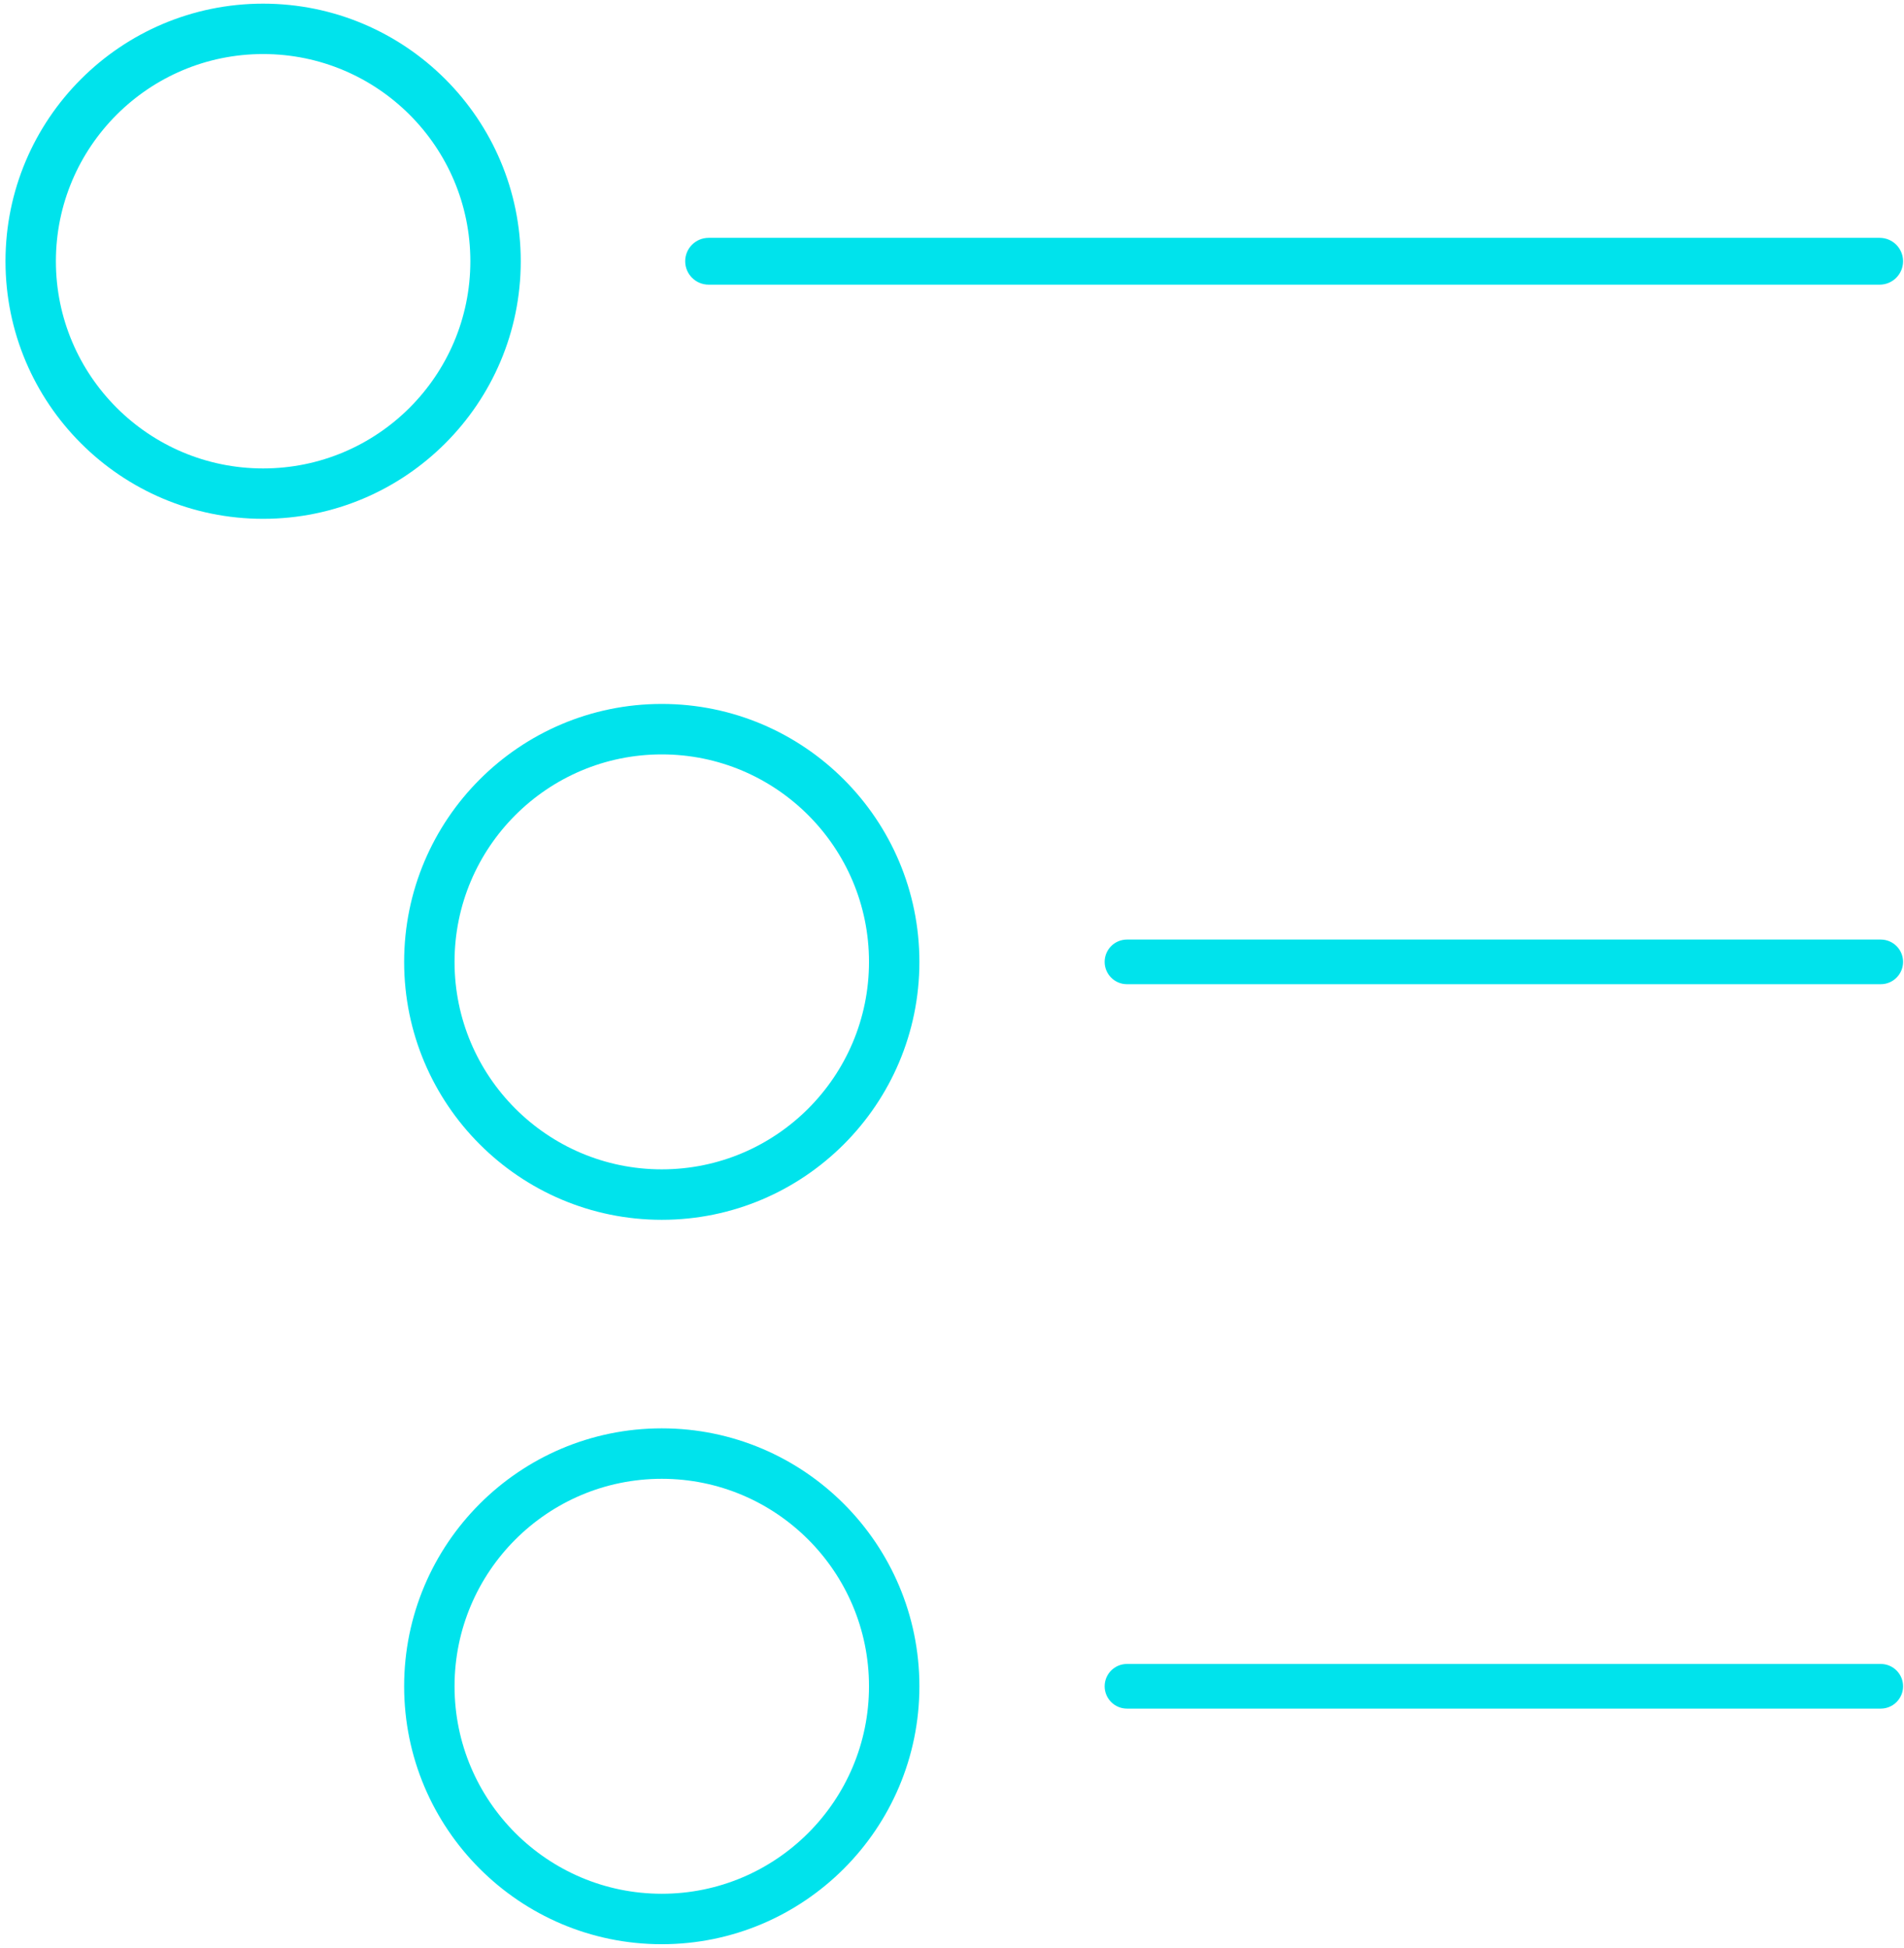 <?xml version="1.0" encoding="UTF-8" standalone="no"?><!DOCTYPE svg PUBLIC "-//W3C//DTD SVG 1.1//EN" "http://www.w3.org/Graphics/SVG/1.1/DTD/svg11.dtd"><svg width="100%" height="100%" viewBox="0 0 1434 1467" version="1.1" xmlns="http://www.w3.org/2000/svg" xmlns:xlink="http://www.w3.org/1999/xlink" xml:space="preserve" xmlns:serif="http://www.serif.com/" style="fill-rule:evenodd;clip-rule:evenodd;stroke-linejoin:round;stroke-miterlimit:2;"><path d="M198.172,2.753c107.09,0 194.034,86.936 194.034,194.016c-0,107.081 -86.944,194.017 -194.034,194.017c-107.09,-0 -194.034,-86.936 -194.034,-194.017c0,-107.08 86.944,-194.016 194.034,-194.016Zm-0,37.955c86.141,-0 156.076,69.929 156.076,156.061c-0,86.133 -69.935,156.062 -156.076,156.062c-86.141,0 -156.076,-69.929 -156.076,-156.062c0,-86.132 69.935,-156.061 156.076,-156.061Zm1235.13,156.061c0,-9.734 -7.904,-17.637 -17.639,-17.637l-881.971,-0c-9.736,-0 -17.64,7.903 -17.64,17.637c0,9.735 7.904,17.638 17.64,17.638l881.971,0c9.735,0 17.639,-7.903 17.639,-17.638Zm-934.889,333.453c107.09,0 194.033,87.055 194.033,194.281c0,107.226 -86.943,194.281 -194.033,194.281c-107.09,-0 -194.034,-87.055 -194.034,-194.281c0,-107.226 86.944,-194.281 194.034,-194.281Zm-0,38.006c86.14,0 156.076,70.025 156.076,156.275c-0,86.25 -69.936,156.275 -156.076,156.275c-86.141,-0 -156.076,-70.025 -156.076,-156.275c0,-86.25 69.935,-156.275 156.076,-156.275Zm934.889,156.275c0,-9.281 -7.535,-16.816 -16.817,-16.816l-567.708,0c-9.281,0 -16.817,7.535 -16.817,16.816c0,9.281 7.536,16.816 16.817,16.816l567.708,-0c9.282,-0 16.817,-7.535 16.817,-16.816Zm-934.889,351.355c107.09,0 194.033,87.055 194.033,194.281c0,107.227 -86.943,194.281 -194.033,194.281c-107.09,-0 -194.034,-87.054 -194.034,-194.281c0,-107.226 86.944,-194.281 194.034,-194.281Zm-0,38.007c86.14,-0 156.076,70.024 156.076,156.274c-0,86.25 -69.936,156.275 -156.076,156.275c-86.141,-0 -156.076,-70.025 -156.076,-156.275c0,-86.25 69.935,-156.274 156.076,-156.274Zm934.889,156.274c0,-9.281 -7.535,-16.815 -16.817,-16.815l-567.708,-0c-9.281,-0 -16.817,7.534 -16.817,16.815c0,9.281 7.536,16.816 16.817,16.816l567.708,-0c9.282,-0 16.817,-7.535 16.817,-16.816Z" style="fill:#00e3ec;"/></svg>